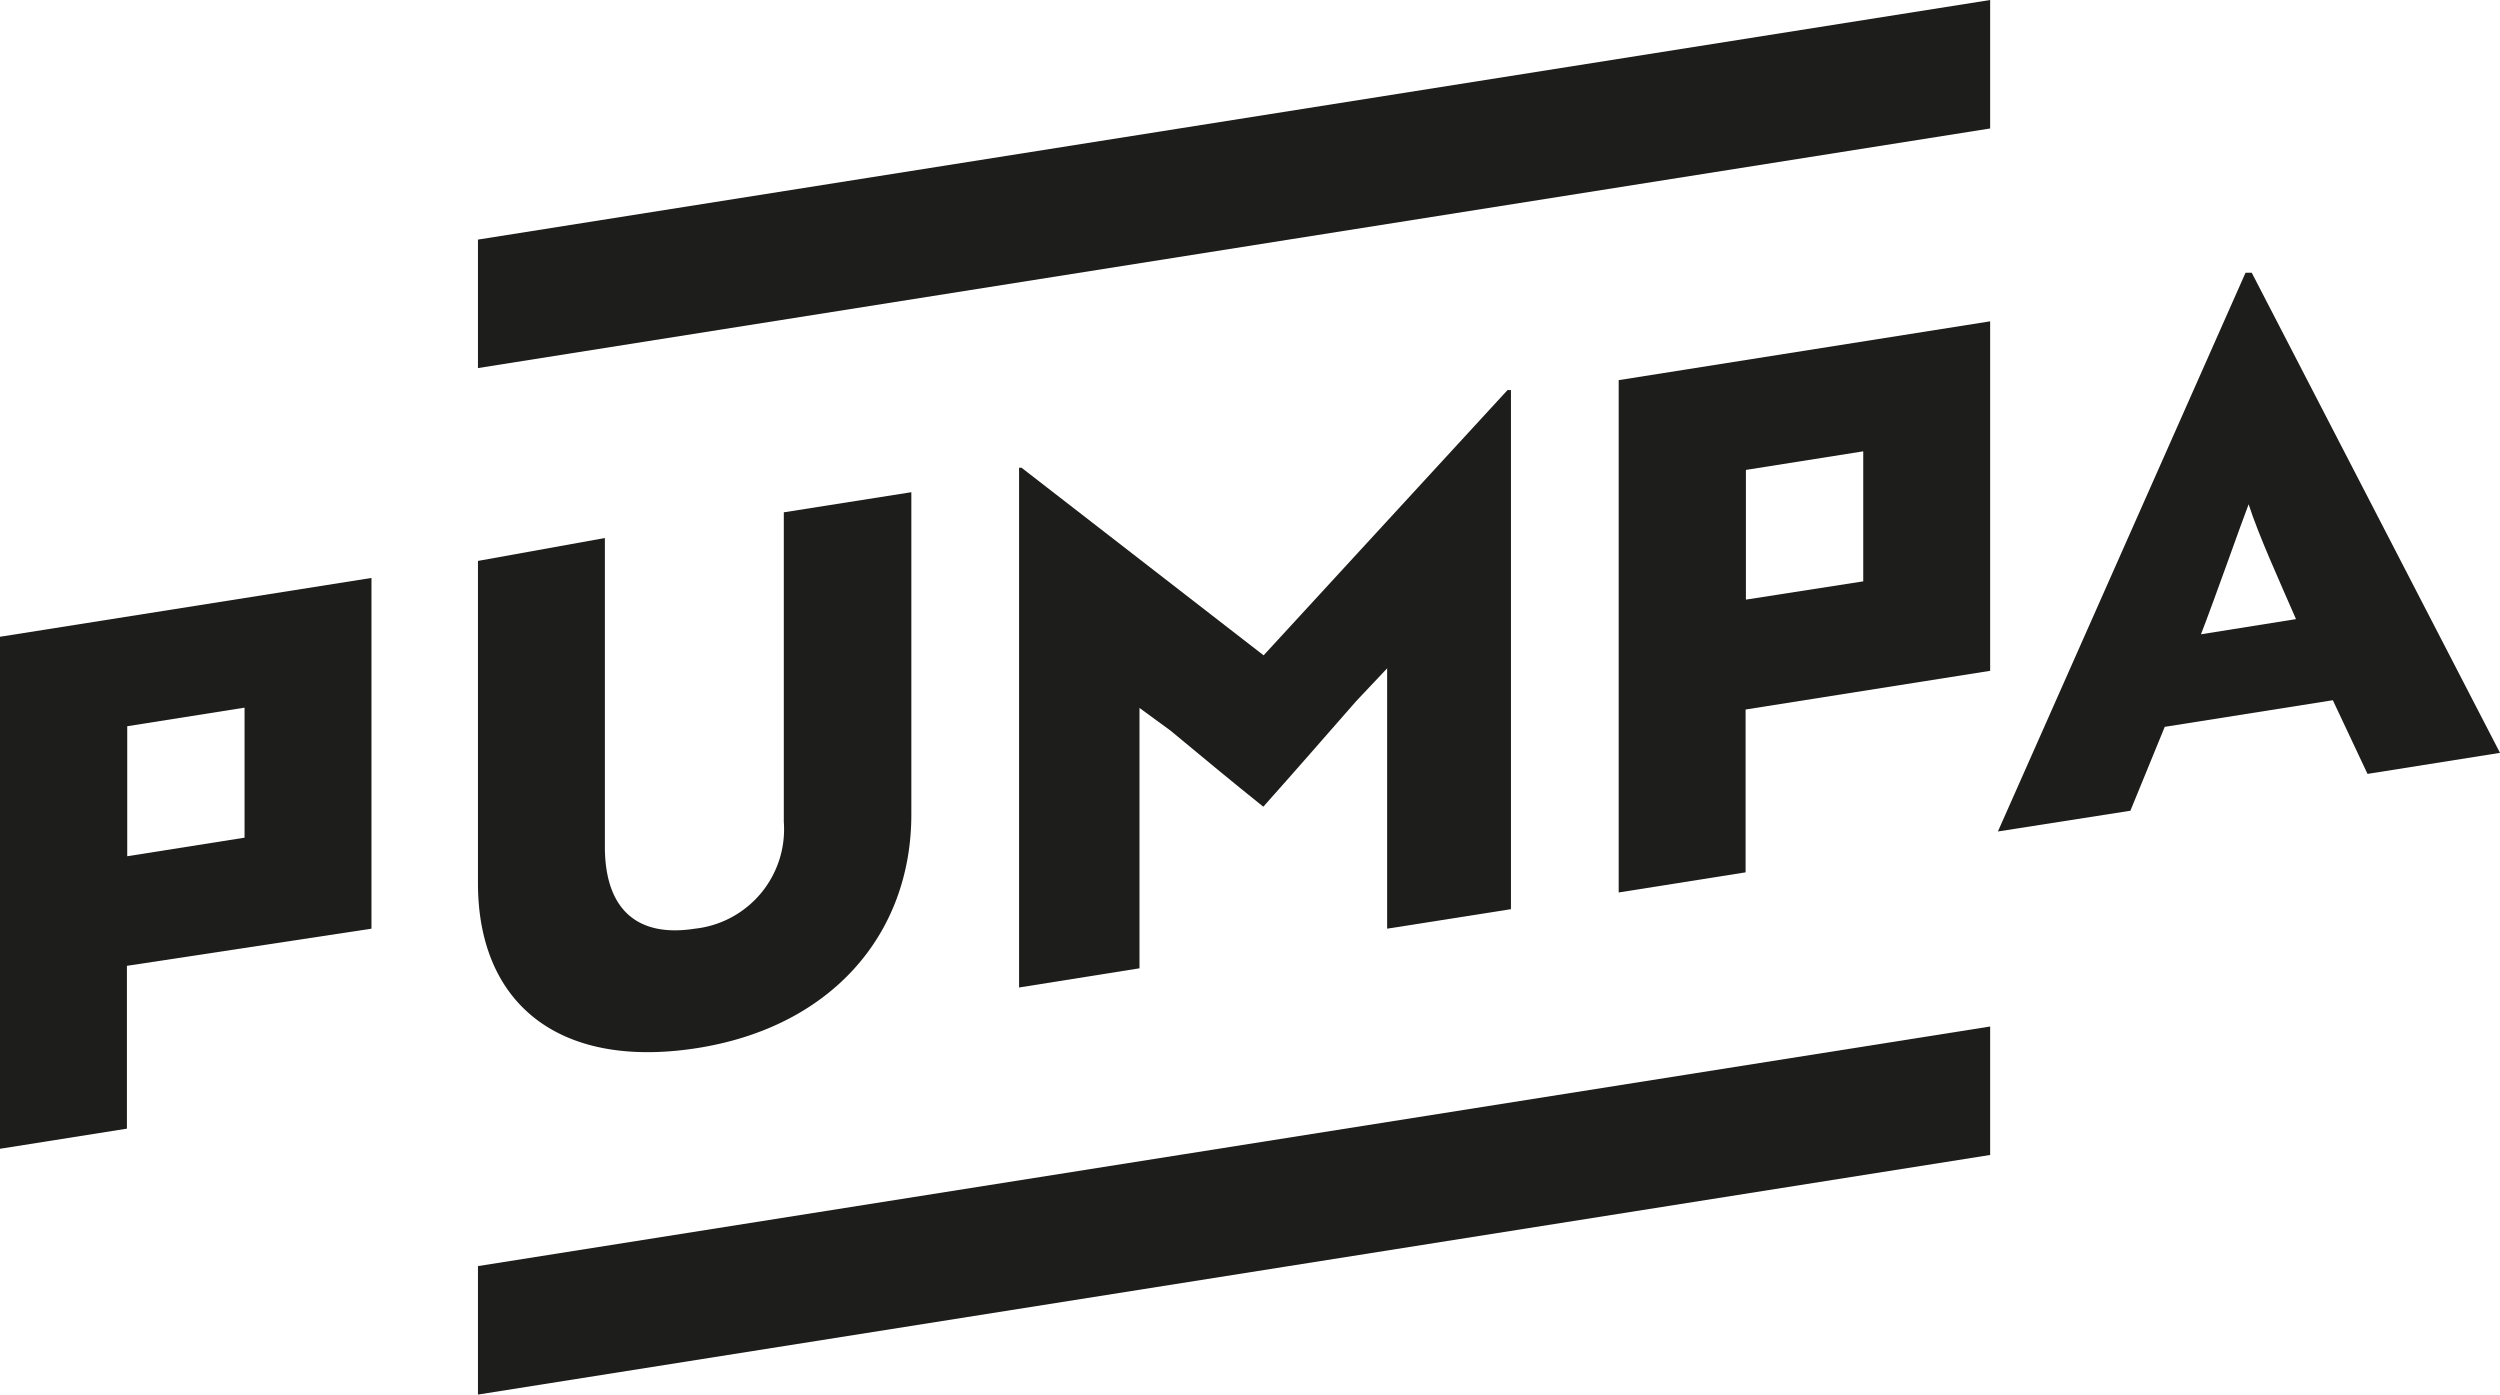 <svg xmlns="http://www.w3.org/2000/svg" viewBox="0 0 80.76 45.05"><title>1Asset 29</title><g id="Layer_2" data-name="Layer 2"><g id="Layer_1-2" data-name="Layer 1"><path d="M12,18.67,0,20.57V37.11l4.1-.65V31.2L12,30Zm-4.1,8.39-3.79.6v-4.2l3.79-.6Z" fill="#1d1d1b"></path><path d="M64.29,21.67V10.38l-12,1.9V28.83l4.1-.65V22.92ZM56.4,15.18l3.79-.6v4.2l-3.79.59Z" fill="#1d1d1b"></path><path d="M15.44,18.12V28.53c0,3.88,2.6,6,7,5.34s7-3.68,7-7.56V15.9l-4.12.65v10A3.23,3.23,0,0,1,22.45,30c-1.91.3-2.9-.67-2.91-2.62v-10Z" fill="#1d1d1b"></path><path d="M72.74,8.81l-.2,0-8,18.05,4.28-.67,1.11-2.71,5.43-.86L76.48,25l4.28-.68ZM71.1,20.49c.44-1.13,1.31-3.61,1.54-4.2.32,1,1,2.49,1.53,3.71Z" fill="#1d1d1b"></path><path d="M36.81,22.87l1,.73c1,.83,2,1.66,3,2.46,1-1.12,2-2.27,3-3.41l1-1.06V30l4-.63V12.6l-.11,0-7.88,8.57L33,15.11h-.08V31.9l3.89-.62Z" fill="#1d1d1b"></path><polygon points="15.44 7.74 15.44 11.89 64.29 4.15 64.29 0 15.44 7.74" fill="#1d1d1b"></polygon><polygon points="15.44 40.9 15.44 45.05 64.29 37.31 64.29 33.16 15.44 40.9" fill="#1d1d1b"></polygon></g></g></svg>